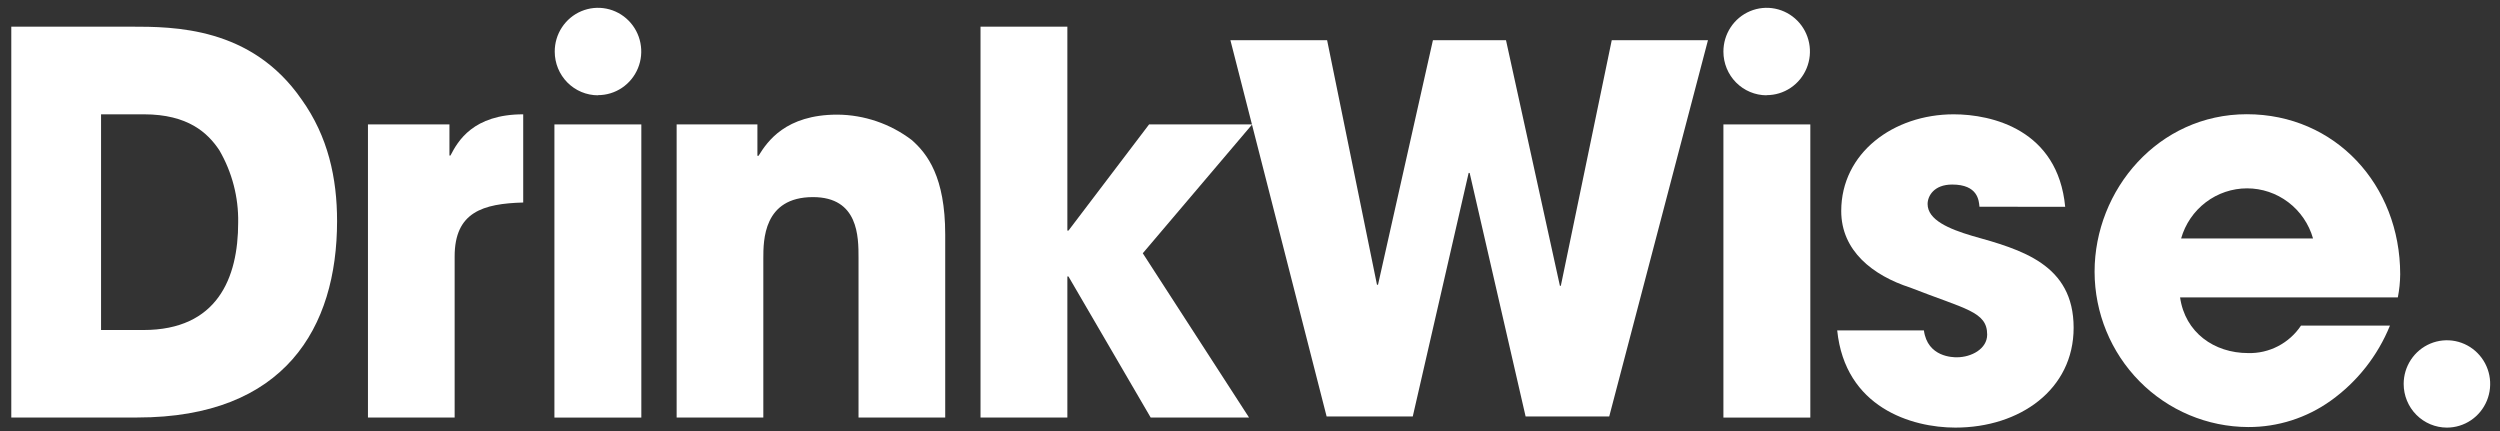 <svg width="197" height="34" viewBox="0 0 197 34" fill="none" xmlns="http://www.w3.org/2000/svg">
<rect x="0" y="0" width="197" height="34" fill="#333333" stroke="none"/>
<path d="M189.135 21.617C189.135 14.579 184.025 9.001 177.051 9.001C170.077 9.001 165.053 14.955 165.053 21.411C165.057 24.651 166.331 27.757 168.598 30.051C170.865 32.345 173.94 33.639 177.15 33.651C179.486 33.662 181.766 32.934 183.671 31.57C185.747 30.085 187.362 28.036 188.328 25.66H181.317C180.859 26.345 180.237 26.902 179.508 27.28C178.78 27.658 177.969 27.845 177.15 27.822C174.474 27.822 172.182 26.199 171.791 23.435H188.949C189.068 22.837 189.13 22.228 189.135 21.617V21.617ZM171.872 18.791C172.197 17.653 172.879 16.652 173.817 15.94C174.754 15.228 175.896 14.842 177.07 14.842C178.243 14.842 179.385 15.228 180.322 15.94C181.26 16.652 181.943 17.653 182.267 18.791H171.872Z" fill="white"/>
<path d="M162.737 16.297C162.16 10.217 156.962 9.008 153.95 9.008C149.212 9.008 145.089 12.047 145.089 16.629C145.089 19.762 147.573 21.705 150.529 22.664C154.875 24.369 156.589 24.544 156.589 26.368C156.589 27.49 155.347 28.154 154.199 28.154C153.913 28.154 151.889 28.154 151.603 26.036H144.772C145.393 32.109 150.628 33.695 154.087 33.695C159.16 33.695 163.402 30.699 163.402 25.829C163.402 20.815 159.278 19.669 155.403 18.584C153.584 18.045 151.895 17.331 151.895 16.077C151.895 15.451 152.392 14.542 153.832 14.542C155.857 14.542 155.937 15.795 155.981 16.29L162.737 16.297Z" fill="white"/>
<path d="M142.654 9.804H135.805V32.905H142.654V9.804Z" fill="white"/>
<path d="M77.265 32.899H84.108V21.787H84.195L90.672 32.899H98.422L90.051 19.957L98.67 9.804H90.547L84.195 18.171H84.108V2.101H77.265V32.899Z" fill="white"/>
<path d="M53.319 32.899H60.15V20.364C60.15 18.948 60.15 15.532 64.062 15.532C67.652 15.532 67.652 18.666 67.652 20.32V32.899H74.483V18.484C74.483 13.947 73.079 12.117 71.843 11.032C70.153 9.748 68.097 9.047 65.981 9.033C61.901 9.033 60.461 11.158 59.771 12.279H59.684V9.804H53.319V32.899Z" fill="white"/>
<path d="M50.537 9.804H43.688V32.905H50.537V9.804Z" fill="white"/>
<path d="M28.995 32.899H35.826V20.207C35.826 16.71 38.056 16.046 41.229 15.958V9.008C37.273 9.008 36.075 11.132 35.497 12.254H35.416V9.804H28.995V32.899Z" fill="white"/>
<path d="M23.76 7.83C19.799 2.101 13.694 2.101 10.291 2.101H0.89V32.899H10.825C22.438 32.899 26.561 25.829 26.561 17.419C26.561 14.047 25.859 10.757 23.76 7.83ZM11.303 26.005H7.963V9.008H11.341C14.806 9.008 16.377 10.468 17.284 11.841C18.289 13.568 18.803 15.541 18.768 17.544C18.768 21.912 17.122 26.005 11.303 26.005Z" fill="white"/>
<path d="M47.116 7.497C47.791 7.499 48.451 7.298 49.013 6.92C49.575 6.542 50.012 6.004 50.271 5.375C50.53 4.746 50.597 4.053 50.465 3.385C50.334 2.716 50.008 2.103 49.53 1.622C49.053 1.14 48.444 0.813 47.782 0.681C47.119 0.549 46.433 0.619 45.81 0.881C45.187 1.143 44.655 1.586 44.282 2.154C43.908 2.721 43.71 3.388 43.713 4.069C43.713 4.981 44.071 5.855 44.709 6.5C45.347 7.145 46.213 7.508 47.116 7.51" fill="white"/>
<path d="M139.208 7.497C139.883 7.499 140.543 7.298 141.105 6.92C141.667 6.542 142.105 6.004 142.363 5.375C142.622 4.746 142.69 4.053 142.558 3.385C142.426 2.716 142.1 2.103 141.623 1.622C141.145 1.14 140.536 0.813 139.874 0.681C139.212 0.549 138.525 0.619 137.902 0.881C137.279 1.143 136.747 1.586 136.374 2.154C136.001 2.721 135.803 3.388 135.805 4.069C135.805 4.981 136.163 5.855 136.801 6.5C137.439 7.145 138.305 7.508 139.208 7.51" fill="white"/>
<path d="M192.818 33.695C193.492 33.695 194.151 33.493 194.712 33.115C195.272 32.737 195.709 32.199 195.967 31.571C196.225 30.942 196.293 30.25 196.161 29.583C196.03 28.915 195.705 28.302 195.228 27.821C194.752 27.34 194.144 27.012 193.483 26.879C192.821 26.747 192.136 26.815 191.513 27.075C190.89 27.336 190.358 27.777 189.983 28.342C189.608 28.908 189.409 29.573 189.409 30.254C189.409 31.166 189.768 32.042 190.407 32.687C191.046 33.332 191.914 33.695 192.818 33.695Z" fill="white"/>
<path d="M96.956 3.167L104.538 32.817H111.326L115.729 13.627H115.809L120.218 32.817H126.807L134.588 3.167H127.006L122.994 22.52H122.92L118.672 3.167H112.915L108.587 22.439H108.506L104.576 3.167H96.956Z" fill="white"/>
</svg>
